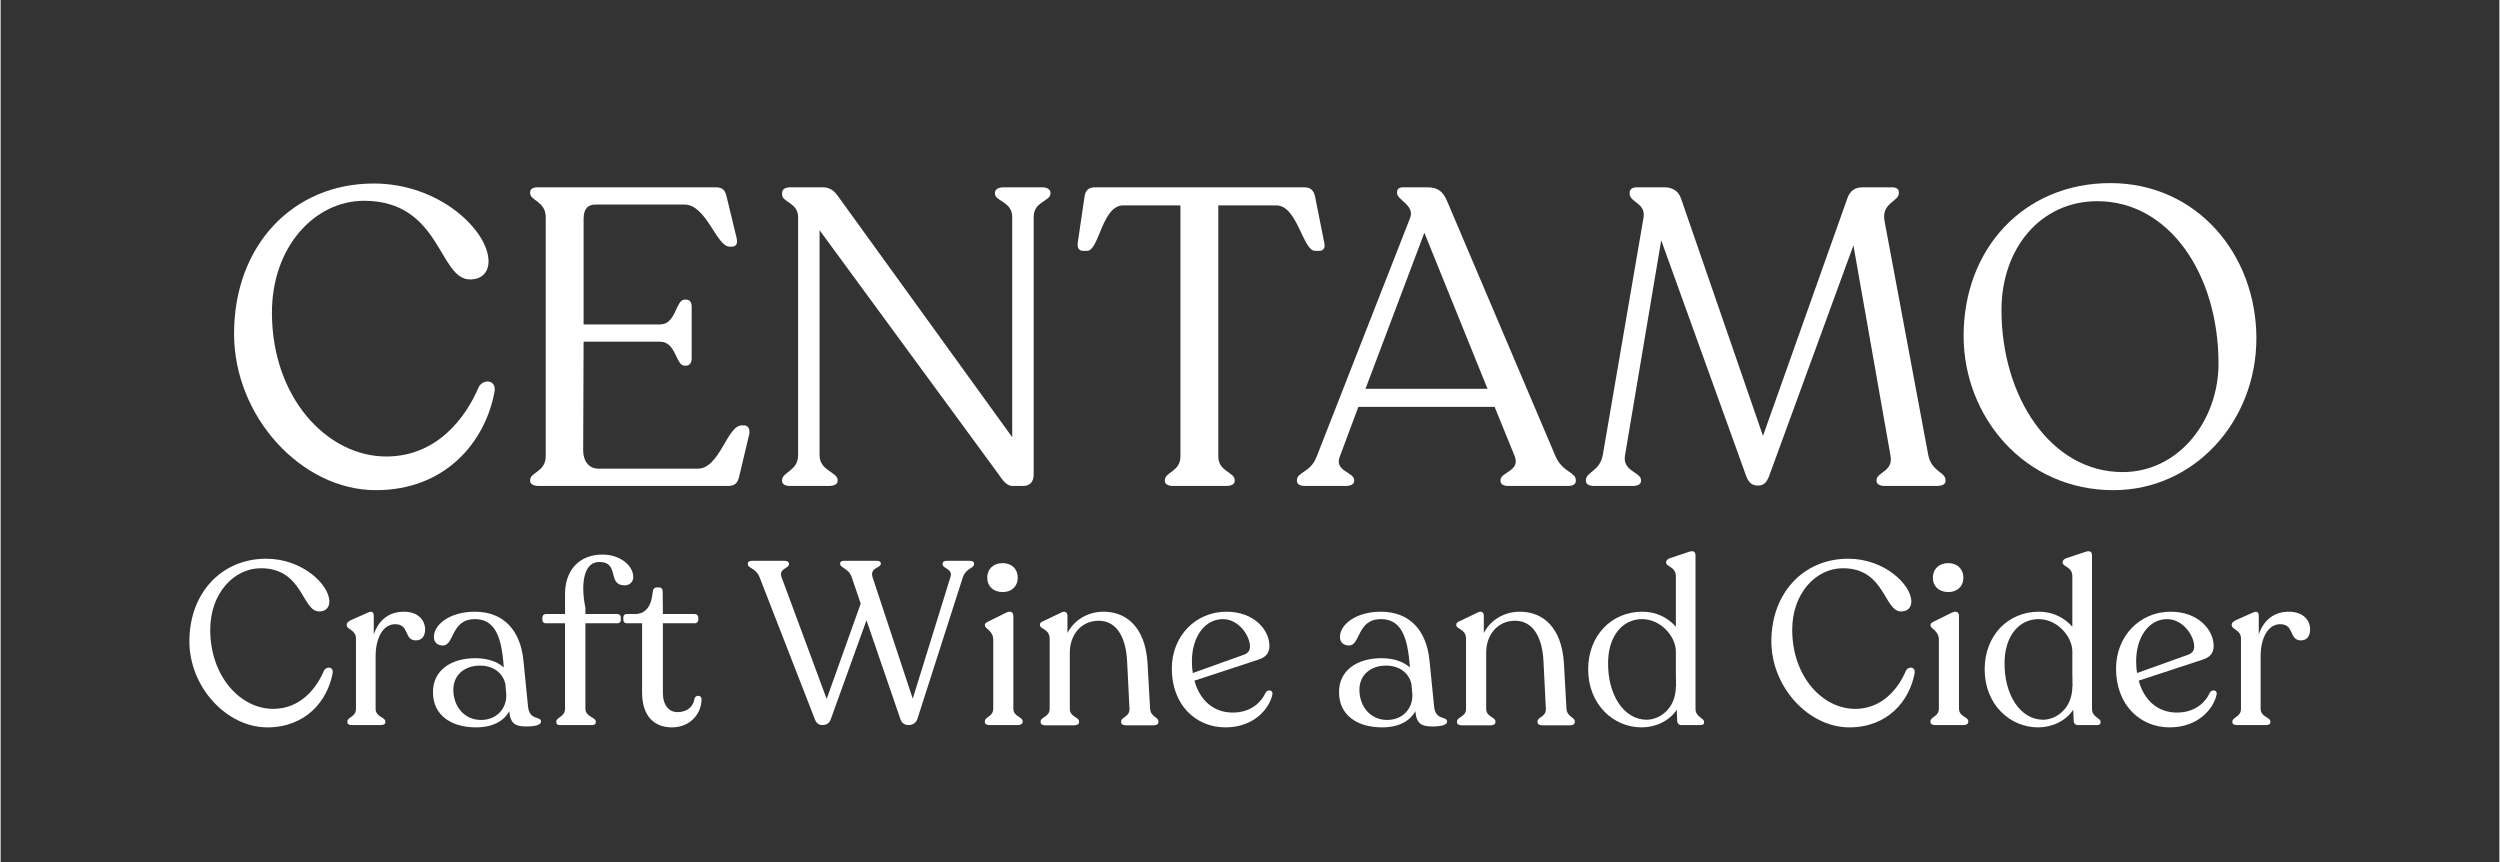 <svg xmlns="http://www.w3.org/2000/svg" xmlns:xlink="http://www.w3.org/1999/xlink" width="316" zoomAndPan="magnify" viewBox="0 0 236.88 81.75" height="109" preserveAspectRatio="xMidYMid meet" version="1.0"><rect x="0" y="0" width="236.88" height="81.75" fill="#333333" stroke="none"/><defs><g/></defs><g fill="#ffffff" fill-opacity="1"><g transform="translate(20.813, 46.069)"><g><path d="M 14.754 0.398 C 21.375 0.398 25.121 -4.188 26 -8.891 C 26.238 -10.047 25.004 -10.207 24.523 -9.41 C 23.289 -6.461 20.535 -2.793 15.75 -2.793 C 10.129 -2.793 4.906 -8.375 4.906 -16.43 C 4.906 -22.73 9.012 -27.035 13.637 -27.035 C 20.934 -27.035 20.695 -19.578 23.688 -19.578 C 24.801 -19.578 25.441 -20.258 25.441 -21.293 C 25.441 -24.164 20.855 -28.672 14.555 -28.672 C 6.898 -28.672 1.316 -22.809 1.316 -14.434 C 1.316 -6.539 7.734 0.398 14.754 0.398 Z M 14.754 0.398 "/></g></g></g><g fill="#ffffff" fill-opacity="1"><g transform="translate(47.847, 46.069)"><g><path d="M 3.191 0 L 21.133 0 C 21.773 0 22.051 -0.32 22.172 -0.918 L 23.129 -4.945 C 23.207 -5.383 23.008 -5.742 22.648 -5.742 L 22.41 -5.742 C 21.016 -5.742 20.336 -1.637 18.223 -1.637 L 8.852 -1.637 C 7.855 -1.637 7.379 -2.434 7.379 -3.348 L 7.418 -13.676 L 14.676 -13.676 C 16.191 -13.676 16.148 -11.406 16.988 -11.406 L 17.148 -11.406 C 17.465 -11.406 17.664 -11.684 17.664 -12.082 L 17.664 -16.988 C 17.664 -17.426 17.465 -17.664 17.148 -17.664 L 16.988 -17.664 C 16.148 -17.664 16.191 -15.312 14.676 -15.312 L 7.418 -15.312 L 7.418 -25.32 C 7.418 -26.277 7.816 -26.676 8.535 -26.676 L 16.988 -26.676 C 19.059 -26.676 20.016 -22.688 21.254 -22.688 L 21.453 -22.688 C 21.852 -22.688 22.051 -22.93 21.93 -23.488 L 20.973 -27.434 C 20.855 -27.992 20.617 -28.312 19.977 -28.312 L 3.07 -28.312 C 2.633 -28.312 2.352 -28.152 2.352 -27.871 L 2.352 -27.754 C 2.352 -27.035 3.828 -26.996 3.828 -25.48 L 3.828 -2.832 C 3.828 -1.316 2.352 -1.316 2.352 -0.559 L 2.352 -0.477 C 2.352 -0.16 2.711 0 3.191 0 Z M 3.191 0 "/></g></g></g><g fill="#ffffff" fill-opacity="1"><g transform="translate(71.772, 46.069)"><g><path d="M 26.957 -28.312 L 23.328 -28.312 C 22.809 -28.312 22.488 -28.113 22.488 -27.793 L 22.488 -27.715 C 22.488 -26.996 24.125 -26.957 24.125 -25.52 L 24.125 -4.625 L 7.578 -27.516 C 7.219 -28.031 6.777 -28.312 6.141 -28.312 L 3.109 -28.312 C 2.594 -28.312 2.312 -28.113 2.312 -27.793 L 2.312 -27.633 C 2.312 -26.875 3.828 -26.875 3.828 -25.48 L 3.828 -2.91 C 3.828 -1.434 2.312 -1.316 2.312 -0.559 L 2.312 -0.477 C 2.312 -0.16 2.594 0 3.109 0 L 6.738 0 C 7.219 0 7.578 -0.16 7.578 -0.477 L 7.578 -0.559 C 7.578 -1.316 5.863 -1.434 5.863 -2.91 L 5.863 -24.246 L 22.887 -1.035 C 23.406 -0.238 23.766 0 24.164 0 L 25.16 0 C 25.801 0 26.16 -0.398 26.16 -1.078 L 26.16 -25.52 C 26.16 -26.957 27.754 -26.996 27.754 -27.715 L 27.754 -27.793 C 27.754 -28.113 27.434 -28.312 26.957 -28.312 Z M 26.957 -28.312 "/></g></g></g><g fill="#ffffff" fill-opacity="1"><g transform="translate(101.677, 46.069)"><g><path d="M 9.492 0 L 14.477 0 C 14.992 0 15.312 -0.16 15.312 -0.477 L 15.312 -0.559 C 15.312 -1.316 13.758 -1.355 13.758 -2.793 L 13.758 -26.598 L 19.262 -26.598 C 21.254 -26.598 21.773 -22.289 22.93 -22.289 L 23.328 -22.289 C 23.688 -22.289 23.926 -22.531 23.805 -23.047 L 22.93 -27.434 C 22.809 -27.992 22.531 -28.312 21.891 -28.312 L 2.074 -28.312 C 1.434 -28.312 1.156 -27.992 1.078 -27.434 L 0.438 -23.09 C 0.359 -22.531 0.559 -22.289 0.957 -22.289 L 1.316 -22.289 C 2.473 -22.289 2.711 -26.598 4.746 -26.598 L 10.168 -26.598 L 10.168 -2.793 C 10.168 -1.355 8.691 -1.316 8.691 -0.559 L 8.691 -0.477 C 8.691 -0.16 9.012 0 9.492 0 Z M 9.492 0 "/></g></g></g><g fill="#ffffff" fill-opacity="1"><g transform="translate(122.651, 46.069)"><g><path d="M 24.762 -2.793 L 14.477 -26.996 C 14.074 -27.953 13.559 -28.312 12.602 -28.312 L 10.289 -28.312 C 9.891 -28.312 9.73 -28.113 9.73 -27.871 L 9.73 -27.754 C 9.73 -27.117 11.445 -26.598 10.965 -25.402 L 2.113 -2.793 C 1.555 -1.277 0.238 -1.316 0.238 -0.559 L 0.238 -0.477 C 0.238 -0.16 0.52 0 1.035 0 L 4.824 0 C 5.344 0 5.664 -0.16 5.664 -0.477 L 5.664 -0.559 C 5.664 -1.316 3.75 -1.395 4.305 -2.793 L 6.062 -7.496 L 18.98 -7.496 L 20.895 -2.793 C 21.414 -1.395 19.539 -1.316 19.539 -0.559 L 19.539 -0.477 C 19.539 -0.16 19.816 0 20.297 0 L 25.918 0 C 26.398 0 26.676 -0.16 26.676 -0.477 L 26.676 -0.559 C 26.676 -1.316 25.402 -1.316 24.762 -2.793 Z M 6.738 -9.211 L 12.32 -24.004 L 18.305 -9.211 Z M 6.738 -9.211 "/></g></g></g><g fill="#ffffff" fill-opacity="1"><g transform="translate(149.446, 46.069)"><g><path d="M 33.297 -2.91 L 29.148 -25.121 C 28.828 -26.836 30.504 -26.957 30.504 -27.754 L 30.504 -27.871 C 30.504 -28.152 30.227 -28.312 29.906 -28.312 L 27.074 -28.312 C 26.316 -28.312 25.879 -27.953 25.641 -27.316 L 17.625 -4.746 L 9.848 -27.273 C 9.609 -27.953 9.051 -28.312 8.293 -28.312 L 5.664 -28.312 C 5.223 -28.312 4.984 -28.113 4.984 -27.793 L 4.984 -27.715 C 4.984 -26.875 6.539 -26.836 6.301 -25.441 L 2.434 -2.91 C 2.152 -1.395 0.836 -1.316 0.836 -0.559 L 0.836 -0.477 C 0.836 -0.16 1.156 0 1.637 0 L 5.262 0 C 5.742 0 6.062 -0.16 6.062 -0.477 L 6.062 -0.559 C 6.062 -1.316 4.266 -1.395 4.547 -2.91 L 7.977 -23.289 L 16.07 -0.836 C 16.309 -0.277 16.629 -0.039 17.148 -0.039 C 17.703 -0.039 17.945 -0.32 18.184 -0.879 L 26.199 -22.809 L 29.707 -2.91 C 30.027 -1.355 28.391 -1.316 28.391 -0.559 L 28.391 -0.477 C 28.391 -0.16 28.711 0 29.188 0 L 34.094 0 C 34.613 0 34.93 -0.16 34.93 -0.477 L 34.93 -0.559 C 34.93 -1.316 33.613 -1.355 33.297 -2.91 Z M 33.297 -2.91 "/></g></g></g><g fill="#ffffff" fill-opacity="1"><g transform="translate(184.575, 46.069)"><g><path d="M 15.711 0.398 C 23.406 0.398 29.27 -6.141 29.27 -13.996 C 29.27 -21.973 23.605 -28.711 15.434 -28.711 C 7.219 -28.711 1.516 -22.488 1.516 -14.234 C 1.516 -6.539 7.297 0.398 15.711 0.398 Z M 16.59 -1.316 C 9.77 -1.316 5.105 -8.453 5.105 -16.668 C 5.105 -22.531 8.812 -26.996 14.195 -26.996 C 21.016 -26.996 25.68 -20.059 25.68 -11.605 C 25.68 -6.219 21.93 -1.316 16.59 -1.316 Z M 16.59 -1.316 "/></g></g></g><g fill="#ffffff" fill-opacity="1"><g transform="translate(17.171, 68.736)"><g><path d="M 8.113 0.219 C 11.754 0.219 13.816 -2.301 14.297 -4.891 C 14.43 -5.527 13.75 -5.613 13.488 -5.176 C 12.809 -3.551 11.293 -1.535 8.664 -1.535 C 5.57 -1.535 2.699 -4.605 2.699 -9.035 C 2.699 -12.5 4.957 -14.867 7.5 -14.867 C 11.512 -14.867 11.383 -10.77 13.027 -10.77 C 13.641 -10.77 13.992 -11.141 13.992 -11.711 C 13.992 -13.289 11.469 -15.77 8.004 -15.77 C 3.793 -15.77 0.723 -12.543 0.723 -7.938 C 0.723 -3.598 4.254 0.219 8.113 0.219 Z M 8.113 0.219 "/></g></g></g><g fill="#ffffff" fill-opacity="1"><g transform="translate(31.951, 68.736)"><g><path d="M 6.273 -10.746 C 4.914 -10.746 3.902 -10 3.422 -8.598 L 3.422 -10.352 C 3.422 -10.68 3.27 -10.855 2.852 -10.656 L 1.184 -9.914 C 0.988 -9.805 0.855 -9.672 0.855 -9.52 L 0.855 -9.473 C 0.855 -9.059 1.734 -9.035 1.734 -8.203 L 1.734 -1.535 C 1.734 -0.766 0.922 -0.746 0.922 -0.352 L 0.922 -0.262 C 0.922 -0.086 1.074 0 1.359 0 L 4.078 0 C 4.363 0 4.52 -0.086 4.52 -0.262 L 4.52 -0.352 C 4.52 -0.746 3.598 -0.766 3.598 -1.535 L 3.598 -6.535 C 3.598 -8.18 4.254 -9.562 5.461 -9.562 C 6.82 -9.562 6.273 -8.027 7.414 -8.027 C 8.027 -8.027 8.289 -8.488 8.289 -9.059 C 8.289 -9.977 7.59 -10.746 6.273 -10.746 Z M 6.273 -10.746 "/></g></g></g><g fill="#ffffff" fill-opacity="1"><g transform="translate(40.174, 68.736)"><g><path d="M 9.824 -1.754 L 9.387 -6.117 C 9.102 -9.012 7.477 -10.746 4.781 -10.746 C 2.391 -10.746 0.898 -9.52 0.898 -8.355 C 0.898 -7.852 1.227 -7.543 1.754 -7.543 C 2.852 -7.543 2.5 -10.043 4.781 -10.043 C 6.535 -10.043 7.238 -8.641 7.477 -6.055 L 7.523 -5.461 C 6.93 -6.008 5.988 -6.34 4.824 -6.34 C 2.543 -6.34 0.789 -5.199 0.812 -3.094 C 0.812 -0.988 2.477 0.219 4.891 0.219 C 6.492 0.219 7.543 -0.395 8.047 -1.316 C 8.137 -0.109 8.664 0.133 9.648 0.133 C 10.461 0.133 11.055 0 11.055 -0.328 C 11.055 -0.879 9.957 -0.395 9.824 -1.754 Z M 5.371 -0.484 C 3.793 -0.484 2.742 -1.754 2.742 -3.355 C 2.742 -4.715 3.773 -5.637 5.262 -5.637 C 6.559 -5.637 7.457 -4.914 7.676 -3.883 L 7.762 -2.895 C 7.809 -1.559 6.844 -0.484 5.371 -0.484 Z M 5.371 -0.484 "/></g></g></g><g fill="#ffffff" fill-opacity="1"><g transform="translate(51.248, 68.736)"><g><path d="M 5.832 -16.164 C 3.508 -16.164 2.258 -14.582 2.258 -12.434 L 2.258 -10.527 L 0.438 -10.527 C 0.242 -10.527 0.109 -10.375 0.109 -10.219 L 0.109 -9.934 C 0.109 -9.781 0.242 -9.648 0.438 -9.648 L 2.258 -9.648 L 2.258 -1.559 C 2.258 -0.766 1.426 -0.746 1.426 -0.328 L 1.426 -0.262 C 1.426 -0.109 1.535 0 1.754 0 L 4.848 0 C 5.043 0 5.176 -0.109 5.176 -0.262 L 5.176 -0.328 C 5.176 -0.746 4.188 -0.766 4.188 -1.559 L 4.188 -9.648 L 7.238 -9.648 C 7.414 -9.648 7.543 -9.781 7.543 -9.934 L 7.543 -10.219 C 7.543 -10.375 7.414 -10.527 7.238 -10.527 L 4.188 -10.527 L 4.188 -11.117 C 3.727 -13.379 4.012 -15.484 5.527 -15.461 C 7.477 -15.438 6.207 -13.246 7.918 -13.246 C 8.441 -13.246 8.727 -13.641 8.727 -14.012 C 8.727 -15.199 7.367 -16.164 5.832 -16.164 Z M 5.832 -16.164 "/></g></g></g><g fill="#ffffff" fill-opacity="1"><g transform="translate(58.88, 68.736)"><g><path d="M 4.758 0.219 C 6.512 0.219 7.566 -1.098 7.566 -2.457 C 7.566 -2.852 7.039 -2.871 6.906 -2.543 C 6.82 -1.797 6.25 -1.227 5.285 -1.227 C 4.473 -1.227 3.902 -1.863 3.902 -3.07 L 3.902 -9.648 L 6.93 -9.648 C 7.105 -9.648 7.258 -9.781 7.258 -9.977 L 7.258 -10.199 C 7.258 -10.375 7.105 -10.527 6.93 -10.527 L 3.902 -10.527 L 3.883 -12.609 C 3.883 -12.895 3.793 -13.047 3.531 -13.047 L 3.312 -13.047 C 3.113 -13.047 2.961 -12.895 2.938 -12.609 C 2.828 -11.359 2.324 -10.527 1.273 -10.527 L 0.484 -10.527 C 0.262 -10.527 0.152 -10.395 0.152 -10.199 L 0.152 -9.977 C 0.152 -9.781 0.285 -9.648 0.484 -9.648 L 1.93 -9.648 L 1.93 -3.094 C 1.93 -0.855 3.07 0.219 4.758 0.219 Z M 4.758 0.219 "/></g></g></g><g fill="#ffffff" fill-opacity="1"><g transform="translate(66.686, 68.736)"><g/></g></g><g fill="#ffffff" fill-opacity="1"><g transform="translate(70.941, 68.736)"><g><path d="M 20.945 -15.57 L 18.75 -15.57 C 18.508 -15.57 18.355 -15.484 18.355 -15.285 L 18.355 -15.242 C 18.355 -14.824 19.363 -14.824 19.102 -14.035 L 15.527 -2.5 L 11.711 -14.035 C 11.449 -14.934 12.5 -14.891 12.5 -15.285 L 12.5 -15.328 C 12.5 -15.484 12.367 -15.57 12.129 -15.57 L 8.992 -15.57 C 8.773 -15.57 8.641 -15.484 8.641 -15.328 L 8.641 -15.285 C 8.641 -14.891 9.453 -14.867 9.738 -14.035 L 10.594 -11.512 L 7.367 -2.477 L 3.094 -14.012 C 2.785 -14.848 3.793 -14.824 3.793 -15.262 L 3.793 -15.309 C 3.793 -15.461 3.641 -15.57 3.379 -15.57 L 0.285 -15.57 C 0.043 -15.57 -0.109 -15.484 -0.109 -15.328 L -0.109 -15.285 C -0.109 -14.824 0.637 -14.934 1.008 -14.012 L 6.25 -0.547 C 6.402 -0.152 6.621 0 6.996 0 C 7.305 0 7.633 -0.152 7.762 -0.57 L 11.141 -9.934 L 14.363 -0.547 C 14.496 -0.176 14.781 0 15.109 0 C 15.438 0 15.812 -0.133 15.965 -0.57 L 20.285 -14.035 C 20.594 -14.891 21.34 -14.848 21.34 -15.262 L 21.34 -15.328 C 21.34 -15.461 21.207 -15.57 20.945 -15.57 Z M 20.945 -15.57 "/></g></g></g><g fill="#ffffff" fill-opacity="1"><g transform="translate(92.365, 68.736)"><g><path d="M 2.633 -12.609 C 3.488 -12.609 4.059 -13.16 4.059 -13.969 C 4.059 -14.781 3.488 -15.352 2.633 -15.352 C 1.734 -15.352 1.164 -14.781 1.164 -13.969 C 1.164 -13.16 1.734 -12.609 2.633 -12.609 Z M 1.359 0 L 4.059 0 C 4.32 0 4.52 -0.109 4.52 -0.285 L 4.52 -0.371 C 4.52 -0.789 3.641 -0.789 3.641 -1.559 L 3.641 -10.352 C 3.641 -10.656 3.422 -10.879 2.961 -10.656 L 1.273 -9.824 C 1.074 -9.715 0.941 -9.648 0.941 -9.496 L 0.941 -9.453 C 0.941 -9.125 1.734 -8.949 1.734 -8.094 L 1.734 -1.559 C 1.734 -0.789 0.941 -0.789 0.941 -0.371 L 0.941 -0.285 C 0.941 -0.109 1.098 0 1.359 0 Z M 1.359 0 "/></g></g></g><g fill="#ffffff" fill-opacity="1"><g transform="translate(97.694, 68.736)"><g><path d="M 11.273 -1.578 L 11.031 -5.898 C 10.812 -9.297 9.012 -10.746 6.863 -10.746 C 5.352 -10.746 4.078 -9.957 3.441 -8.727 L 3.441 -10.328 C 3.441 -10.656 3.246 -10.879 2.828 -10.656 L 1.184 -9.867 C 0.965 -9.781 0.832 -9.691 0.832 -9.539 L 0.832 -9.473 C 0.832 -9.078 1.754 -9.125 1.754 -8.18 L 1.754 -1.535 C 1.754 -0.766 0.898 -0.766 0.898 -0.352 L 0.898 -0.262 C 0.898 -0.086 1.074 0.023 1.336 0.023 L 4.078 0.023 C 4.363 0.023 4.539 -0.086 4.539 -0.262 L 4.539 -0.352 C 4.539 -0.766 3.664 -0.766 3.664 -1.535 L 3.664 -6.863 C 3.664 -8.598 4.781 -9.891 6.402 -9.891 C 7.918 -9.891 8.992 -8.617 9.102 -5.941 L 9.32 -1.559 C 9.363 -0.766 8.531 -0.766 8.531 -0.352 L 8.531 -0.262 C 8.531 -0.086 8.707 0.023 8.992 0.023 L 11.602 0.023 C 11.887 0.023 12.062 -0.086 12.062 -0.262 L 12.062 -0.352 C 12.062 -0.766 11.316 -0.766 11.273 -1.578 Z M 11.273 -1.578 "/></g></g></g><g fill="#ffffff" fill-opacity="1"><g transform="translate(110.281, 68.736)"><g><path d="M 9.648 -3.094 C 9.168 -2.039 8.137 -1.184 6.512 -1.184 C 4.738 -1.184 3.398 -2.324 2.895 -4.211 L 8.969 -6.207 C 9.629 -6.426 10 -6.797 10 -7.5 C 10 -9.012 8.555 -10.746 5.922 -10.746 C 3.004 -10.746 0.746 -8.441 0.746 -5.352 C 0.746 -1.93 3.004 0.219 5.832 0.219 C 8.574 0.219 10.023 -1.602 10.285 -2.918 C 10.352 -3.332 9.848 -3.398 9.648 -3.094 Z M 5.594 -10.043 C 7.105 -10.043 8.156 -8.441 8.156 -7.457 C 8.156 -7.082 8.004 -6.844 7.633 -6.688 L 2.742 -4.934 C 2.676 -5.285 2.652 -5.656 2.652 -6.055 C 2.652 -8.289 3.816 -10.043 5.594 -10.043 Z M 5.594 -10.043 "/></g></g></g><g fill="#ffffff" fill-opacity="1"><g transform="translate(121.136, 68.736)"><g/></g></g><g fill="#ffffff" fill-opacity="1"><g transform="translate(126.07, 68.736)"><g><path d="M 9.824 -1.754 L 9.387 -6.117 C 9.102 -9.012 7.477 -10.746 4.781 -10.746 C 2.391 -10.746 0.898 -9.52 0.898 -8.355 C 0.898 -7.852 1.227 -7.543 1.754 -7.543 C 2.852 -7.543 2.5 -10.043 4.781 -10.043 C 6.535 -10.043 7.238 -8.641 7.477 -6.055 L 7.523 -5.461 C 6.93 -6.008 5.988 -6.34 4.824 -6.34 C 2.543 -6.34 0.789 -5.199 0.812 -3.094 C 0.812 -0.988 2.477 0.219 4.891 0.219 C 6.492 0.219 7.543 -0.395 8.047 -1.316 C 8.137 -0.109 8.664 0.133 9.648 0.133 C 10.461 0.133 11.055 0 11.055 -0.328 C 11.055 -0.879 9.957 -0.395 9.824 -1.754 Z M 5.371 -0.484 C 3.793 -0.484 2.742 -1.754 2.742 -3.355 C 2.742 -4.715 3.773 -5.637 5.262 -5.637 C 6.559 -5.637 7.457 -4.914 7.676 -3.883 L 7.762 -2.895 C 7.809 -1.559 6.844 -0.484 5.371 -0.484 Z M 5.371 -0.484 "/></g></g></g><g fill="#ffffff" fill-opacity="1"><g transform="translate(137.166, 68.736)"><g><path d="M 11.273 -1.578 L 11.031 -5.898 C 10.812 -9.297 9.012 -10.746 6.863 -10.746 C 5.352 -10.746 4.078 -9.957 3.441 -8.727 L 3.441 -10.328 C 3.441 -10.656 3.246 -10.879 2.828 -10.656 L 1.184 -9.867 C 0.965 -9.781 0.832 -9.691 0.832 -9.539 L 0.832 -9.473 C 0.832 -9.078 1.754 -9.125 1.754 -8.18 L 1.754 -1.535 C 1.754 -0.766 0.898 -0.766 0.898 -0.352 L 0.898 -0.262 C 0.898 -0.086 1.074 0.023 1.336 0.023 L 4.078 0.023 C 4.363 0.023 4.539 -0.086 4.539 -0.262 L 4.539 -0.352 C 4.539 -0.766 3.664 -0.766 3.664 -1.535 L 3.664 -6.863 C 3.664 -8.598 4.781 -9.891 6.402 -9.891 C 7.918 -9.891 8.992 -8.617 9.102 -5.941 L 9.32 -1.559 C 9.363 -0.766 8.531 -0.766 8.531 -0.352 L 8.531 -0.262 C 8.531 -0.086 8.707 0.023 8.992 0.023 L 11.602 0.023 C 11.887 0.023 12.062 -0.086 12.062 -0.262 L 12.062 -0.352 C 12.062 -0.766 11.316 -0.766 11.273 -1.578 Z M 11.273 -1.578 "/></g></g></g><g fill="#ffffff" fill-opacity="1"><g transform="translate(149.753, 68.736)"><g><path d="M 10.922 -1.535 L 10.922 -16.074 C 10.922 -16.449 10.703 -16.578 10.242 -16.402 L 8.465 -15.812 C 8.27 -15.723 8.137 -15.613 8.137 -15.438 L 8.137 -15.395 C 8.137 -15 9.059 -15.023 9.059 -14.102 L 9.059 -9.32 C 8.312 -10.176 7.215 -10.746 5.879 -10.746 C 2.961 -10.746 0.746 -8.488 0.746 -5.285 C 0.746 -1.953 3.137 0.219 5.812 0.219 C 7.105 0.219 8.398 -0.352 9.145 -1.449 L 9.188 -0.352 C 9.211 -0.152 9.344 0 9.562 0 L 11.402 0 C 11.625 0 11.734 -0.086 11.734 -0.242 L 11.734 -0.309 C 11.734 -0.68 10.922 -0.746 10.922 -1.535 Z M 6.273 -0.504 C 4.078 -0.527 2.586 -2.938 2.633 -5.941 C 2.652 -8.398 3.969 -10.043 5.855 -10.043 C 7.652 -10.043 9.059 -8.379 9.059 -6.973 L 9.059 -4.781 L 9.078 -3.664 L 9.059 -3.664 C 9.059 -1.559 7.523 -0.504 6.273 -0.504 Z M 6.273 -0.504 "/></g></g></g><g fill="#ffffff" fill-opacity="1"><g transform="translate(162.209, 68.736)"><g/></g></g><g fill="#ffffff" fill-opacity="1"><g transform="translate(167.143, 68.736)"><g><path d="M 8.113 0.219 C 11.754 0.219 13.816 -2.301 14.297 -4.891 C 14.43 -5.527 13.75 -5.613 13.488 -5.176 C 12.809 -3.551 11.293 -1.535 8.664 -1.535 C 5.57 -1.535 2.699 -4.605 2.699 -9.035 C 2.699 -12.5 4.957 -14.867 7.5 -14.867 C 11.512 -14.867 11.383 -10.77 13.027 -10.77 C 13.641 -10.77 13.992 -11.141 13.992 -11.711 C 13.992 -13.289 11.469 -15.77 8.004 -15.77 C 3.793 -15.77 0.723 -12.543 0.723 -7.938 C 0.723 -3.598 4.254 0.219 8.113 0.219 Z M 8.113 0.219 "/></g></g></g><g fill="#ffffff" fill-opacity="1"><g transform="translate(182.011, 68.736)"><g><path d="M 2.633 -12.609 C 3.488 -12.609 4.059 -13.16 4.059 -13.969 C 4.059 -14.781 3.488 -15.352 2.633 -15.352 C 1.734 -15.352 1.164 -14.781 1.164 -13.969 C 1.164 -13.16 1.734 -12.609 2.633 -12.609 Z M 1.359 0 L 4.059 0 C 4.32 0 4.52 -0.109 4.52 -0.285 L 4.52 -0.371 C 4.52 -0.789 3.641 -0.789 3.641 -1.559 L 3.641 -10.352 C 3.641 -10.656 3.422 -10.879 2.961 -10.656 L 1.273 -9.824 C 1.074 -9.715 0.941 -9.648 0.941 -9.496 L 0.941 -9.453 C 0.941 -9.125 1.734 -8.949 1.734 -8.094 L 1.734 -1.559 C 1.734 -0.789 0.941 -0.789 0.941 -0.371 L 0.941 -0.285 C 0.941 -0.109 1.098 0 1.359 0 Z M 1.359 0 "/></g></g></g><g fill="#ffffff" fill-opacity="1"><g transform="translate(187.34, 68.736)"><g><path d="M 10.922 -1.535 L 10.922 -16.074 C 10.922 -16.449 10.703 -16.578 10.242 -16.402 L 8.465 -15.812 C 8.27 -15.723 8.137 -15.613 8.137 -15.438 L 8.137 -15.395 C 8.137 -15 9.059 -15.023 9.059 -14.102 L 9.059 -9.32 C 8.312 -10.176 7.215 -10.746 5.879 -10.746 C 2.961 -10.746 0.746 -8.488 0.746 -5.285 C 0.746 -1.953 3.137 0.219 5.812 0.219 C 7.105 0.219 8.398 -0.352 9.145 -1.449 L 9.188 -0.352 C 9.211 -0.152 9.344 0 9.562 0 L 11.402 0 C 11.625 0 11.734 -0.086 11.734 -0.242 L 11.734 -0.309 C 11.734 -0.68 10.922 -0.746 10.922 -1.535 Z M 6.273 -0.504 C 4.078 -0.527 2.586 -2.938 2.633 -5.941 C 2.652 -8.398 3.969 -10.043 5.855 -10.043 C 7.652 -10.043 9.059 -8.379 9.059 -6.973 L 9.059 -4.781 L 9.078 -3.664 L 9.059 -3.664 C 9.059 -1.559 7.523 -0.504 6.273 -0.504 Z M 6.273 -0.504 "/></g></g></g><g fill="#ffffff" fill-opacity="1"><g transform="translate(199.795, 68.736)"><g><path d="M 9.648 -3.094 C 9.168 -2.039 8.137 -1.184 6.512 -1.184 C 4.738 -1.184 3.398 -2.324 2.895 -4.211 L 8.969 -6.207 C 9.629 -6.426 10 -6.797 10 -7.5 C 10 -9.012 8.555 -10.746 5.922 -10.746 C 3.004 -10.746 0.746 -8.441 0.746 -5.352 C 0.746 -1.93 3.004 0.219 5.832 0.219 C 8.574 0.219 10.023 -1.602 10.285 -2.918 C 10.352 -3.332 9.848 -3.398 9.648 -3.094 Z M 5.594 -10.043 C 7.105 -10.043 8.156 -8.441 8.156 -7.457 C 8.156 -7.082 8.004 -6.844 7.633 -6.688 L 2.742 -4.934 C 2.676 -5.285 2.652 -5.656 2.652 -6.055 C 2.652 -8.289 3.816 -10.043 5.594 -10.043 Z M 5.594 -10.043 "/></g></g></g><g fill="#ffffff" fill-opacity="1"><g transform="translate(210.65, 68.736)"><g><path d="M 6.273 -10.746 C 4.914 -10.746 3.902 -10 3.422 -8.598 L 3.422 -10.352 C 3.422 -10.68 3.27 -10.855 2.852 -10.656 L 1.184 -9.914 C 0.988 -9.805 0.855 -9.672 0.855 -9.52 L 0.855 -9.473 C 0.855 -9.059 1.734 -9.035 1.734 -8.203 L 1.734 -1.535 C 1.734 -0.766 0.922 -0.746 0.922 -0.352 L 0.922 -0.262 C 0.922 -0.086 1.074 0 1.359 0 L 4.078 0 C 4.363 0 4.52 -0.086 4.52 -0.262 L 4.52 -0.352 C 4.52 -0.746 3.598 -0.766 3.598 -1.535 L 3.598 -6.535 C 3.598 -8.18 4.254 -9.562 5.461 -9.562 C 6.82 -9.562 6.273 -8.027 7.414 -8.027 C 8.027 -8.027 8.289 -8.488 8.289 -9.059 C 8.289 -9.977 7.59 -10.746 6.273 -10.746 Z M 6.273 -10.746 "/></g></g></g></svg>